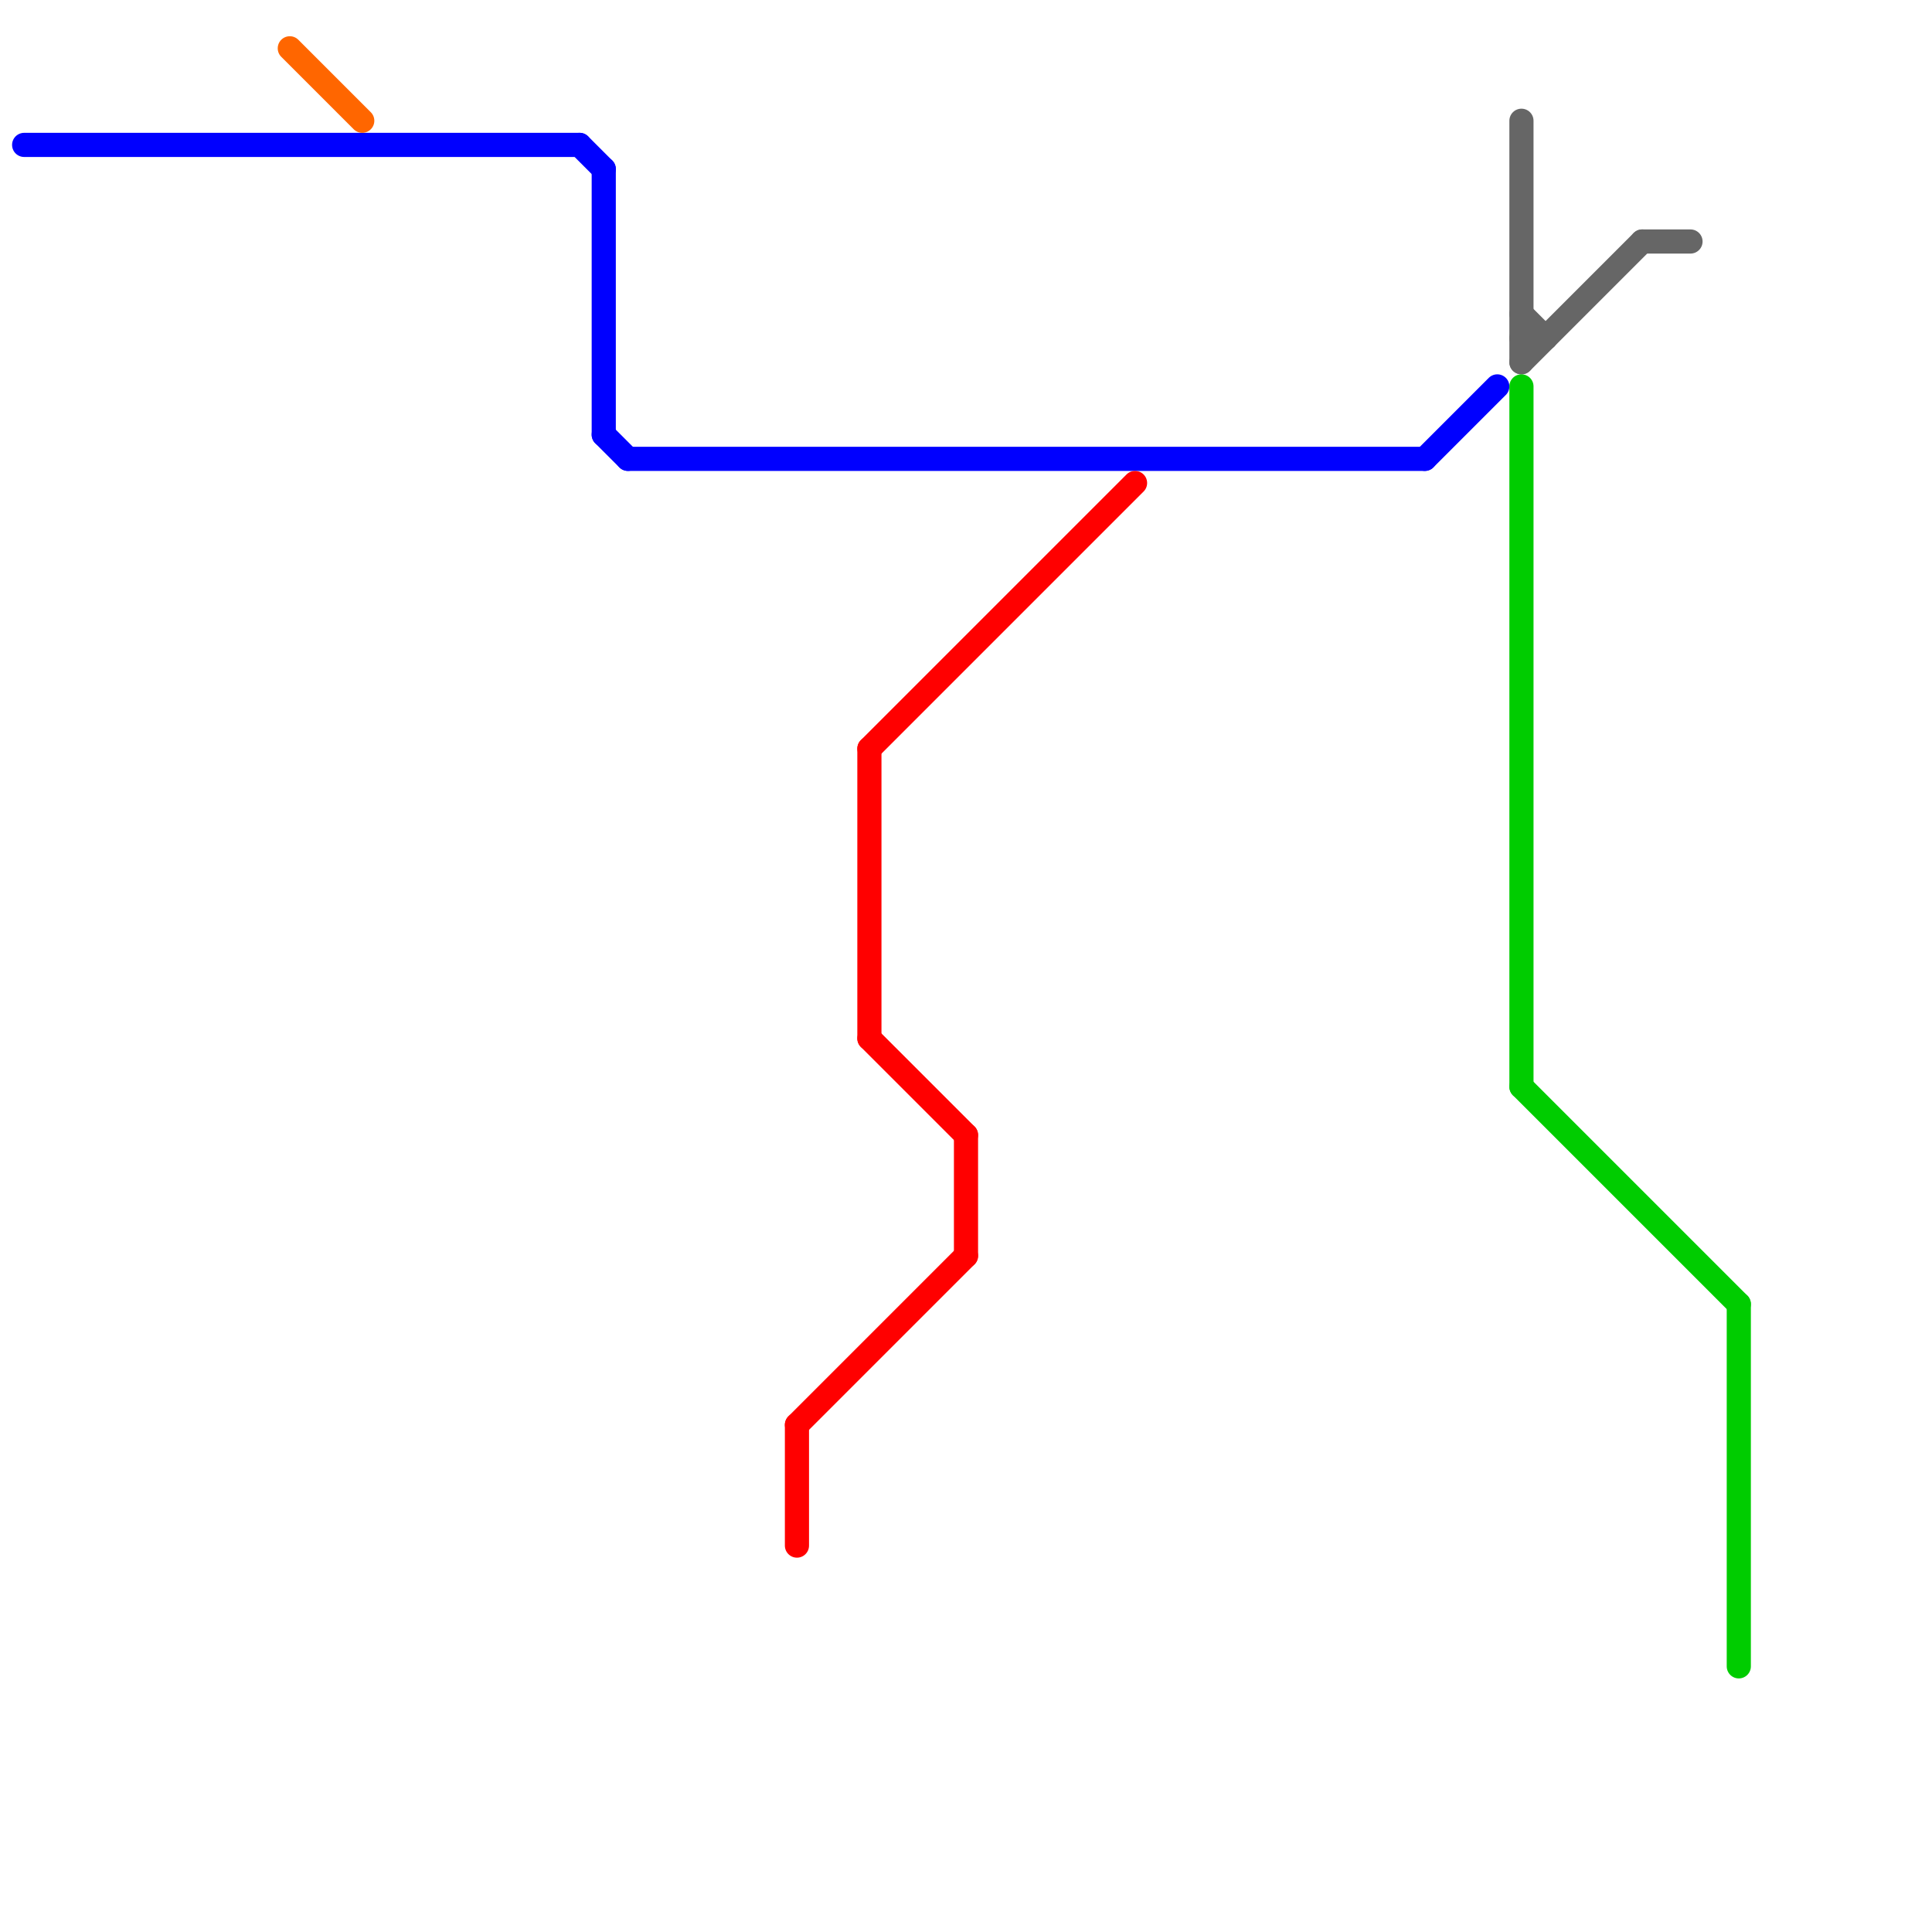 
<svg version="1.1" xmlns="http://www.w3.org/2000/svg" viewBox="0 0 80 80">
<style>text { font: 1px Helvetica; font-weight: 600; white-space: pre; dominant-baseline: central; } line { stroke-width: 1; fill: none; stroke-linecap: round; stroke-linejoin: round; } .c0 { stroke: #0000ff } .c1 { stroke: #ff6600 } .c2 { stroke: #ff0000 } .c3 { stroke: #666666 } .c4 { stroke: #00cc00 }</style><defs><g id="wm-xf"><circle r="1.2" fill="#000"/><circle r="0.9" fill="#fff"/><circle r="0.6" fill="#000"/><circle r="0.3" fill="#fff"/></g><g id="wm"><circle r="0.6" fill="#000"/><circle r="0.3" fill="#fff"/></g></defs><line class="c0" x1="1" y1="6" x2="24" y2="6"/><line class="c0" x1="25" y1="7" x2="25" y2="18"/><line class="c0" x1="24" y1="6" x2="25" y2="7"/><line class="c0" x1="25" y1="18" x2="26" y2="19"/><line class="c0" x1="59" y1="19" x2="62" y2="16"/><line class="c0" x1="26" y1="19" x2="59" y2="19"/><line class="c1" x1="12" y1="2" x2="15" y2="5"/><line class="c2" x1="40" y1="47" x2="40" y2="52"/><line class="c2" x1="33" y1="59" x2="40" y2="52"/><line class="c2" x1="33" y1="59" x2="33" y2="64"/><line class="c2" x1="36" y1="31" x2="36" y2="43"/><line class="c2" x1="36" y1="31" x2="47" y2="20"/><line class="c2" x1="36" y1="43" x2="40" y2="47"/><line class="c3" x1="68" y1="10" x2="70" y2="10"/><line class="c3" x1="63" y1="15" x2="68" y2="10"/><line class="c3" x1="63" y1="5" x2="63" y2="15"/><line class="c3" x1="63" y1="13" x2="64" y2="14"/><line class="c3" x1="63" y1="14" x2="64" y2="14"/><line class="c4" x1="72" y1="54" x2="72" y2="69"/><line class="c4" x1="63" y1="16" x2="63" y2="45"/><line class="c4" x1="63" y1="45" x2="72" y2="54"/>
</svg>
